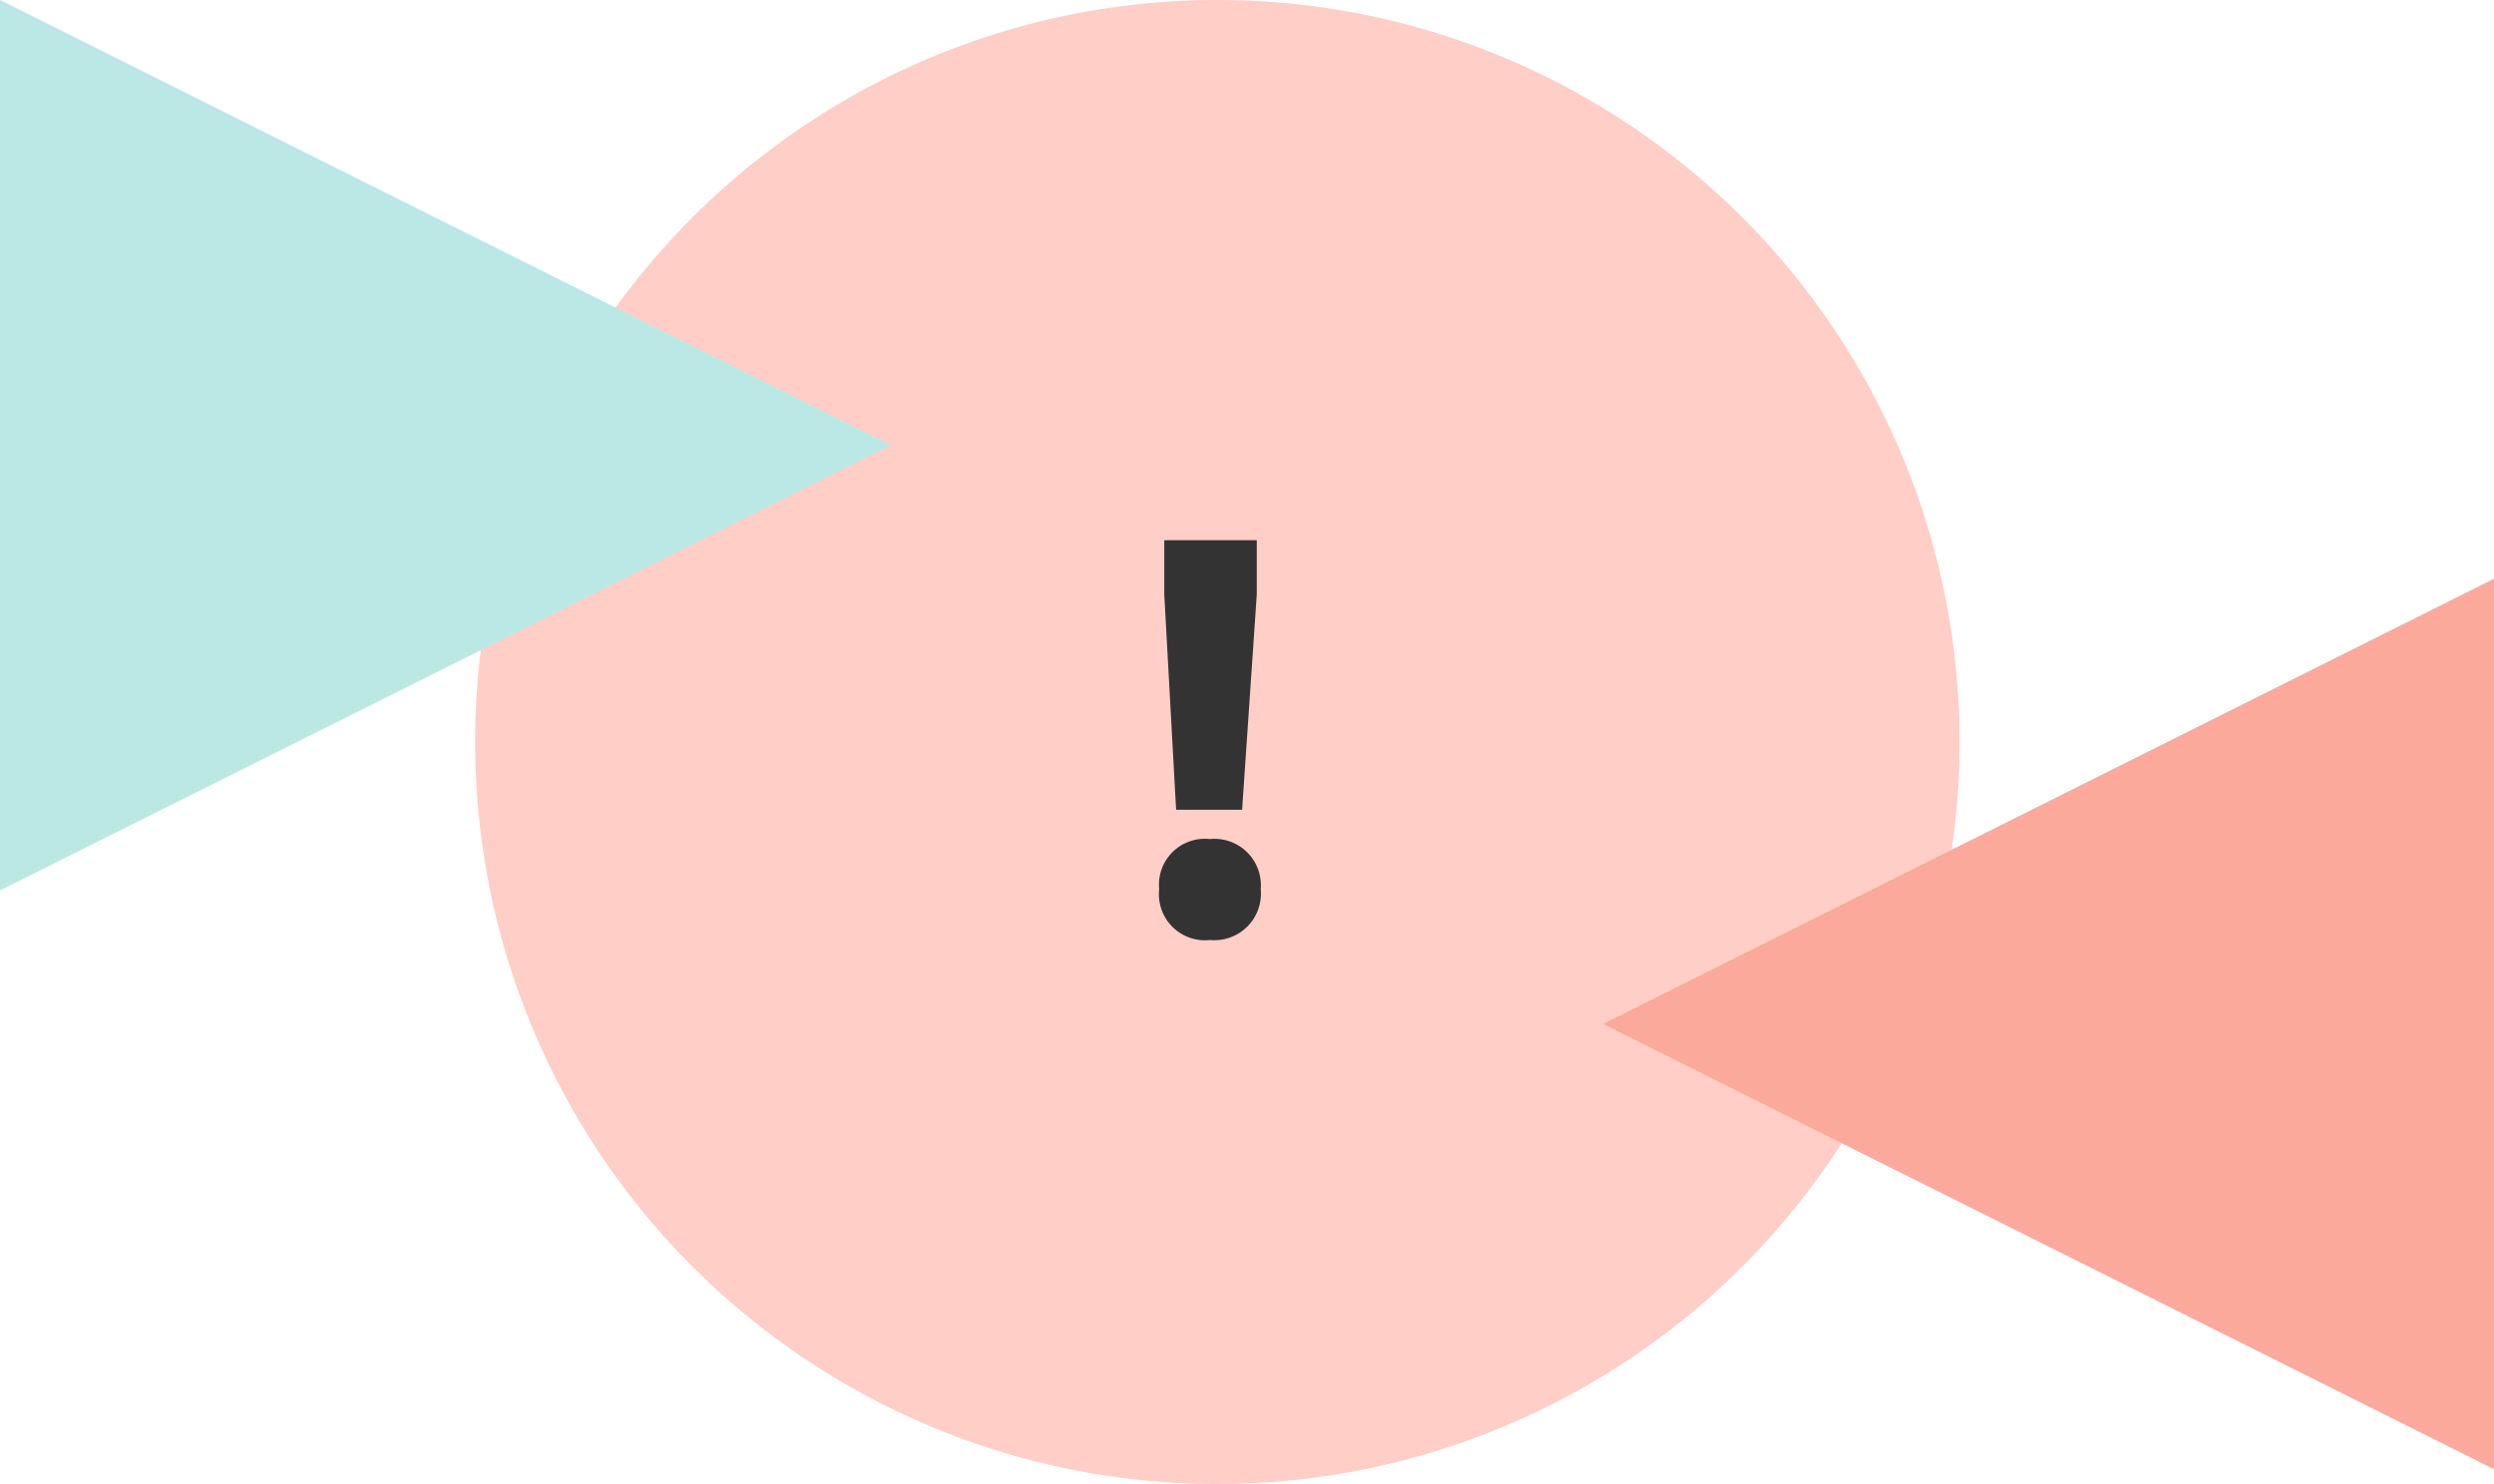 <?xml version="1.0" encoding="utf-8"?><svg xmlns="http://www.w3.org/2000/svg" width="168.009" height="100" viewBox="0 0 168.009 100"><defs><style>.a{fill:#ffcec7;}.b{fill:#333;}.c{fill:#faa99b;}.d{fill:#bae8e5;}</style></defs><g transform="translate(-462.991 -9823)"><path class="a" d="M50,0A50,50,0,1,1,0,50,50,50,0,0,1,50,0Z" transform="translate(495 9823)"/><path class="b" d="M42.22,27.564h4.446l.988-14.516V9.4H41.422v3.648Zm2.28,8.778a3.137,3.137,0,0,0,3.42-3.42A3.127,3.127,0,0,0,44.5,29.54a3.092,3.092,0,0,0-3.42,3.382A3.1,3.1,0,0,0,44.5,36.342Z" transform="translate(500 9850)"/></g><g transform="translate(33)"><path class="c" d="M0,60.009,30,0,60,60.009Z" transform="translate(75 99) rotate(-90)"/><path class="d" d="M0,60.009,30,0,60,60.009Z" transform="translate(27.009) rotate(90)"/></g></svg>